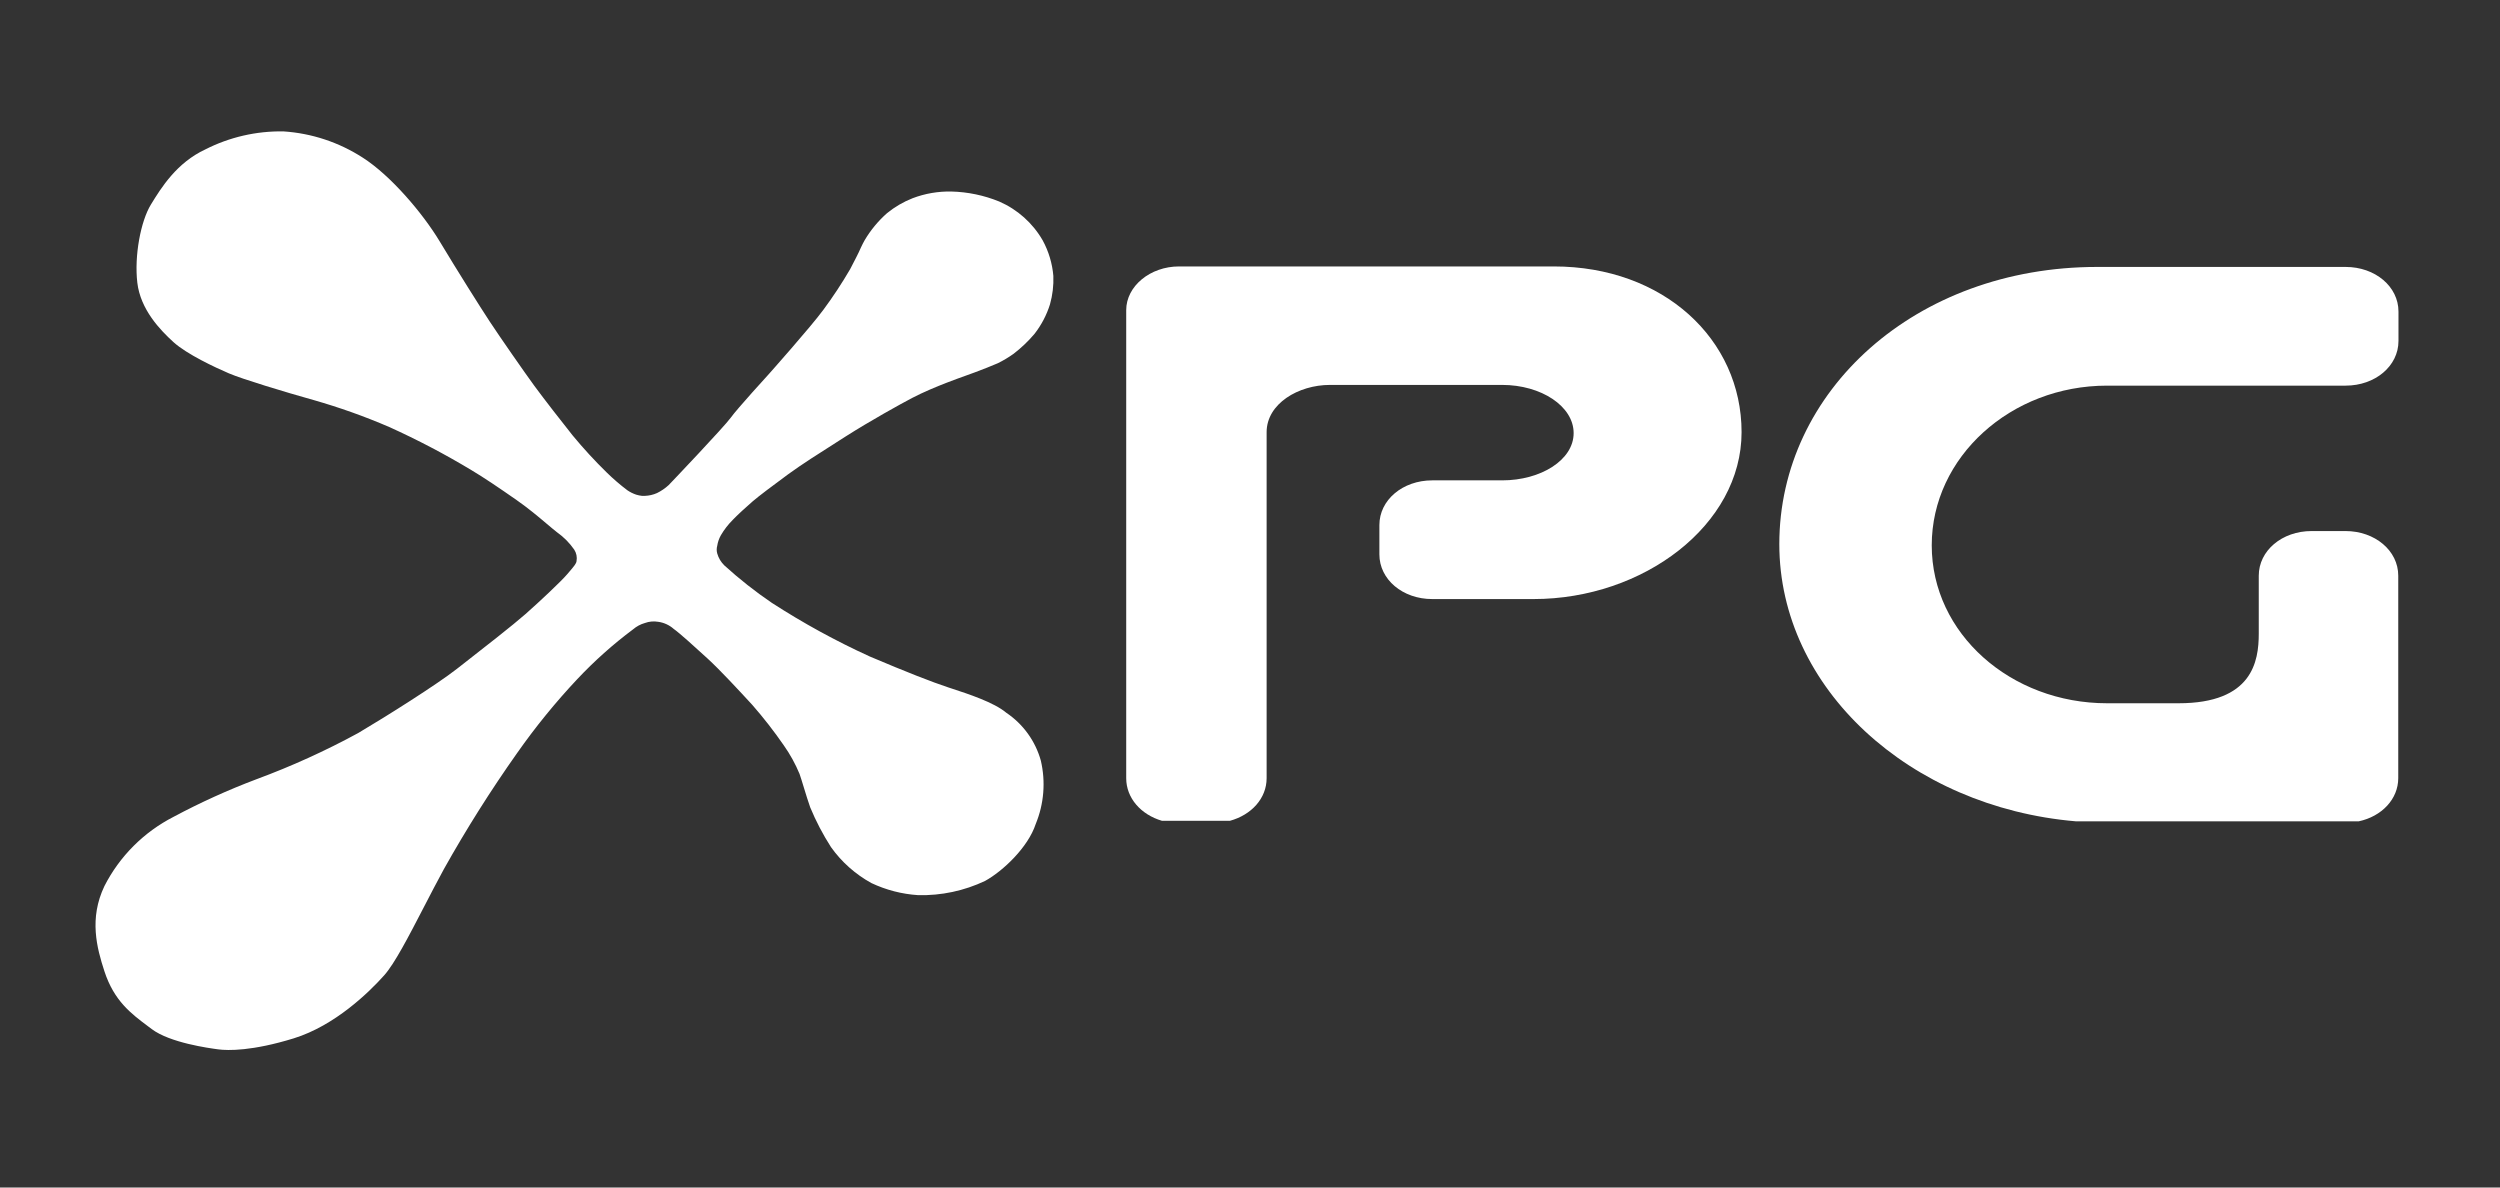 <svg width="200" height="95" viewBox="0 0 200 95" fill="none" xmlns="http://www.w3.org/2000/svg">
<rect x="0" y="0" width="200" height="95" fill="#333333" stroke="none"/>
<path d="M94.404 21.315H94.318C92.03 21.315 90.097 22.884 90.097 24.812V62.253C90.097 63.85 91.275 65.169 92.957 65.664H98.396C100.112 65.192 101.33 63.873 101.33 62.253V34.574C101.33 32.3 103.864 30.793 106.398 30.793H120.171C123.294 30.793 125.891 32.499 125.891 34.648C125.891 36.797 123.272 38.429 120.171 38.429H114.577C112.209 38.429 110.351 40.004 110.351 42V44.354C110.351 46.355 112.209 47.925 114.577 47.925H122.687C131.473 47.925 139.326 42 139.326 34.574C139.326 27.149 133.092 21.315 124.301 21.315H94.404Z" fill="white"/>
<path d="M167.769 21.355C153.24 21.355 142.345 31.277 142.345 43.53C142.345 55.055 152.76 64.567 166.058 65.705H188.703C190.539 65.312 191.86 63.931 191.86 62.248V46.054C191.86 44.053 190.001 42.484 187.634 42.484H184.928C182.561 42.484 180.701 44.053 180.701 46.054V50.694C180.701 52.906 180.198 56.261 174.283 56.261H168.564C160.87 56.261 154.539 50.694 154.539 43.627C154.539 36.559 160.87 30.851 168.564 30.851H187.65C190.019 30.851 191.878 29.281 191.878 27.28V24.926C191.878 22.925 190.019 21.355 187.65 21.355H167.769Z" fill="white"/>
<path fill-rule="evenodd" clip-rule="evenodd" d="M43.731 41.896C43.731 41.896 43.731 41.896 43.731 41.896ZM77.34 30.024C77.34 30.024 77.34 30.024 77.34 30.024Z" fill="white"/>
<path d="M51.591 39.669C51.924 39.657 52.252 39.582 52.557 39.447C52.897 39.281 53.211 39.066 53.49 38.811C53.713 38.583 57.963 34.114 58.46 33.415C58.958 32.715 61.52 29.912 61.52 29.912C61.52 29.912 64.878 26.137 65.862 24.795C66.638 23.747 67.356 22.658 68.012 21.532C68.355 20.895 68.704 20.173 68.704 20.173C68.704 20.173 68.985 19.536 69.173 19.217C69.651 18.409 70.254 17.68 70.958 17.057C71.576 16.553 72.268 16.149 73.011 15.857C73.998 15.482 75.049 15.301 76.106 15.322C77.419 15.354 78.716 15.624 79.932 16.119C81.399 16.757 82.62 17.848 83.415 19.229C83.893 20.108 84.183 21.076 84.268 22.072C84.298 22.839 84.207 23.606 83.999 24.346C83.732 25.2 83.314 25.998 82.763 26.706C82.264 27.296 81.702 27.832 81.088 28.303C80.688 28.589 80.265 28.842 79.823 29.059C79.446 29.23 78.497 29.6 77.993 29.787C77.822 29.851 77.596 29.933 77.34 30.024C76.843 30.203 76.234 30.422 75.705 30.629C74.904 30.942 73.881 31.362 72.977 31.834C72.073 32.306 69.602 33.676 67.663 34.91L67.153 35.235C65.459 36.312 64.125 37.16 63.047 37.946C61.864 38.811 60.679 39.709 60.222 40.101C59.764 40.494 58.906 41.278 58.626 41.585C58.255 41.954 57.934 42.369 57.671 42.819C57.523 43.08 57.424 43.365 57.379 43.661C57.322 43.863 57.322 44.078 57.379 44.28C57.482 44.643 57.679 44.973 57.951 45.236C59.143 46.32 60.41 47.319 61.743 48.226C64.243 49.843 66.858 51.276 69.568 52.513C72.502 53.759 74.567 54.566 75.86 54.992C75.95 55.022 76.044 55.053 76.143 55.085C77.465 55.518 79.519 56.191 80.499 57.017C81.85 57.926 82.832 59.285 83.267 60.849C83.663 62.543 83.519 64.317 82.855 65.926C82.249 67.78 80.241 69.684 78.805 70.475C77.134 71.267 75.297 71.657 73.446 71.612C72.151 71.527 70.884 71.199 69.711 70.645C68.43 69.941 67.325 68.957 66.479 67.768C65.831 66.758 65.274 65.693 64.815 64.584C64.659 64.149 64.477 63.553 64.312 63.014C64.175 62.566 64.051 62.157 63.963 61.912C63.63 61.111 63.21 60.348 62.71 59.638C61.932 58.511 61.09 57.428 60.188 56.397C59.141 55.26 57.619 53.611 56.607 52.684C55.595 51.757 54.359 50.637 53.896 50.313C53.548 50.005 53.116 49.807 52.655 49.744C52.298 49.683 51.931 49.716 51.591 49.841C51.243 49.939 50.921 50.112 50.647 50.347C49.046 51.542 47.553 52.874 46.186 54.327C44.439 56.186 42.828 58.166 41.364 60.252C39.253 63.24 37.3 66.335 35.513 69.525C34.962 70.536 34.42 71.584 33.898 72.591C32.673 74.956 31.563 77.1 30.736 78.025C29.558 79.345 26.813 82.045 23.495 83.069C20.178 84.092 18.239 84.052 17.467 83.95C16.695 83.848 13.589 83.421 12.136 82.324C12.038 82.25 11.94 82.177 11.842 82.103C10.484 81.087 9.129 80.072 8.355 77.707C7.743 75.831 7.114 73.483 8.355 70.884C9.567 68.506 11.502 66.568 13.886 65.346C16.028 64.202 18.242 63.197 20.515 62.339C23.319 61.303 26.043 60.066 28.666 58.637C30.954 57.284 34.958 54.754 36.536 53.52C36.712 53.382 36.904 53.233 37.106 53.075C38.72 51.816 41.048 49.999 42.039 49.125C43.154 48.141 44.899 46.504 45.379 45.935C45.444 45.858 45.505 45.786 45.562 45.72C45.921 45.299 46.103 45.085 46.123 44.889C46.18 44.572 46.115 44.245 45.94 43.973C45.567 43.435 45.102 42.965 44.567 42.586C44.326 42.399 44.047 42.163 43.731 41.896C43.088 41.352 42.29 40.678 41.335 40.01C39.911 39.015 38.687 38.191 37.732 37.622C35.604 36.34 33.402 35.184 31.137 34.16C29.163 33.309 27.136 32.588 25.068 31.999C22.82 31.368 19.394 30.333 18.308 29.867C17.221 29.401 14.944 28.337 13.88 27.371C12.816 26.404 11.238 24.767 10.986 22.617C10.735 20.468 11.255 17.699 12.073 16.363C12.891 15.027 14.132 13.02 16.431 11.951C18.365 10.968 20.512 10.474 22.683 10.512C24.937 10.662 27.114 11.383 29.009 12.605C31.234 14.021 33.814 17.045 35.181 19.32C36.548 21.594 38.395 24.534 39.185 25.733C39.974 26.933 41.987 29.827 42.737 30.851C43.486 31.874 45.025 33.852 45.808 34.831C46.666 35.869 47.578 36.862 48.542 37.804C49.062 38.313 49.614 38.788 50.195 39.226C50.411 39.372 50.645 39.489 50.893 39.572C51.046 39.62 51.203 39.652 51.362 39.669H51.591Z" fill="white"/>
</svg>
